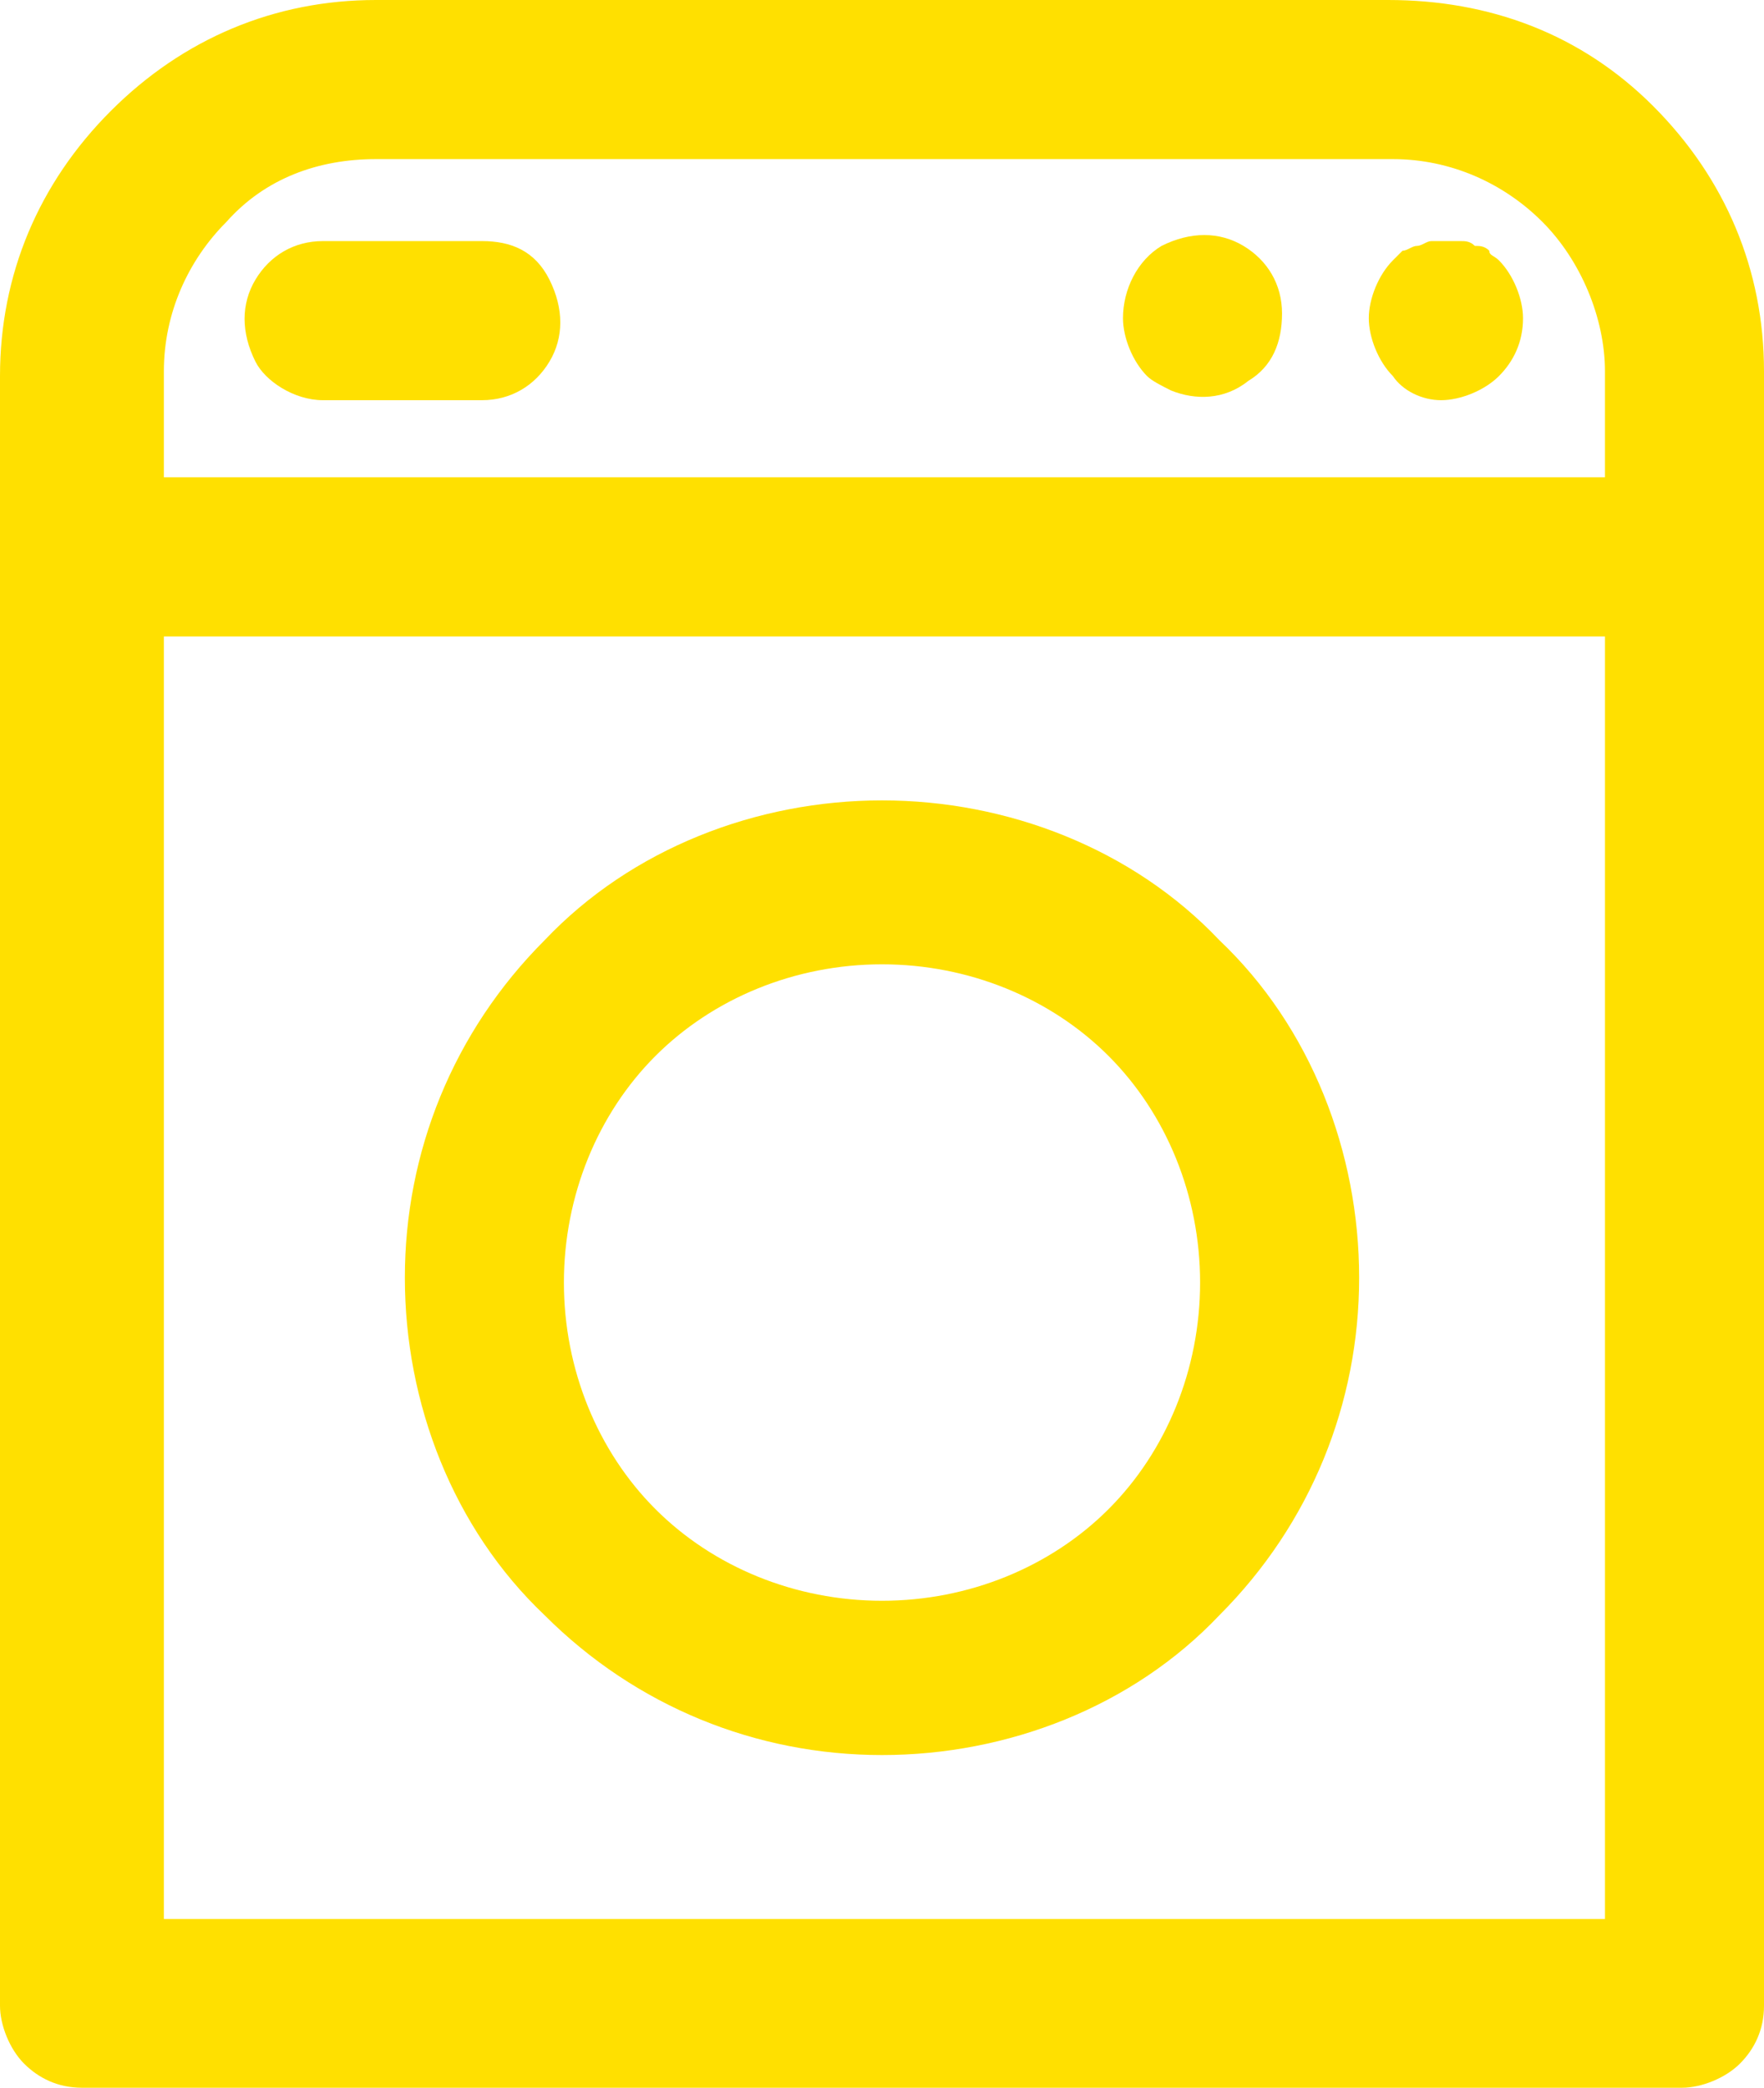<?xml version="1.0" encoding="UTF-8"?>
<svg id="Capa_1" data-name="Capa 1" xmlns="http://www.w3.org/2000/svg" viewBox="0 0 36.6 43.3">
  <defs>
    <style>
      .cls-1 {
        fill: #ffe000;
        stroke-width: 0px;
      }
    </style>
  </defs>
  <path class="cls-1" d="M28.8,0H7.8C5.7,0,3.8.8,2.3,2.3S0,5.7,0,7.8v33.8c0,.4.2.9.5,1.2s.7.5,1.2.5h33.2c.4,0,.9-.2,1.2-.5s.5-.7.5-1.2V7.7c0-2.1-.8-4-2.3-5.5s-3.4-2.2-5.5-2.2h0ZM7.8,3.3h21.1c1.2,0,2.3.5,3.1,1.3.8.8,1.3,2,1.3,3.1v2.2H3.4v-2.2c0-1.2.5-2.3,1.3-3.1.8-.9,1.9-1.3,3.1-1.3h0ZM3.4,39.8V13.2h29.9v26.6H3.4Z"/>
  <path class="cls-1" d="M18.3,16.6c-2.6,0-5.2,1-7,2.9-1.9,1.9-2.9,4.4-2.9,7s1,5.2,2.9,7c1.9,1.9,4.4,2.9,7,2.9s5.2-1,7-2.9c1.9-1.9,2.9-4.4,2.9-7s-1-5.2-2.9-7c-1.8-1.9-4.4-2.9-7-2.9ZM18.3,33.2c-1.8,0-3.5-.7-4.7-1.9s-1.9-2.9-1.9-4.7.7-3.5,1.9-4.7c1.2-1.2,2.9-1.9,4.7-1.9s3.5.7,4.7,1.9c1.2,1.2,1.9,2.9,1.9,4.7s-.7,3.5-1.9,4.7c-1.2,1.2-2.9,1.9-4.7,1.9Z"/>
  <path class="cls-1" d="M24.3,8.1c.5.2,1.1.2,1.6-.2.5-.3.7-.8.7-1.4s-.3-1.1-.8-1.4c-.5-.3-1.1-.3-1.7,0-.5.3-.8.9-.8,1.5,0,.4.2.9.5,1.2.1.1.3.2.5.3h0Z"/>
  <path class="cls-1" d="M29.9,8.3c.4,0,.9-.2,1.2-.5s.5-.7.5-1.2c0-.4-.2-.9-.5-1.2-.1-.1-.2-.1-.2-.2-.1-.1-.2-.1-.3-.1-.1-.1-.2-.1-.3-.1h-.6c-.1,0-.2.1-.3.1s-.2.1-.3.1l-.2.2c-.3.3-.5.8-.5,1.2s.2.9.5,1.2c.2.3.6.5,1,.5h0Z"/>
  <path class="cls-1" d="M6.7,8.3h3.3c.6,0,1.1-.3,1.4-.8s.3-1.1,0-1.7-.8-.8-1.4-.8h-3.3c-.6,0-1.1.3-1.4.8-.3.5-.3,1.1,0,1.7.2.4.8.8,1.4.8Z"/>
</svg>